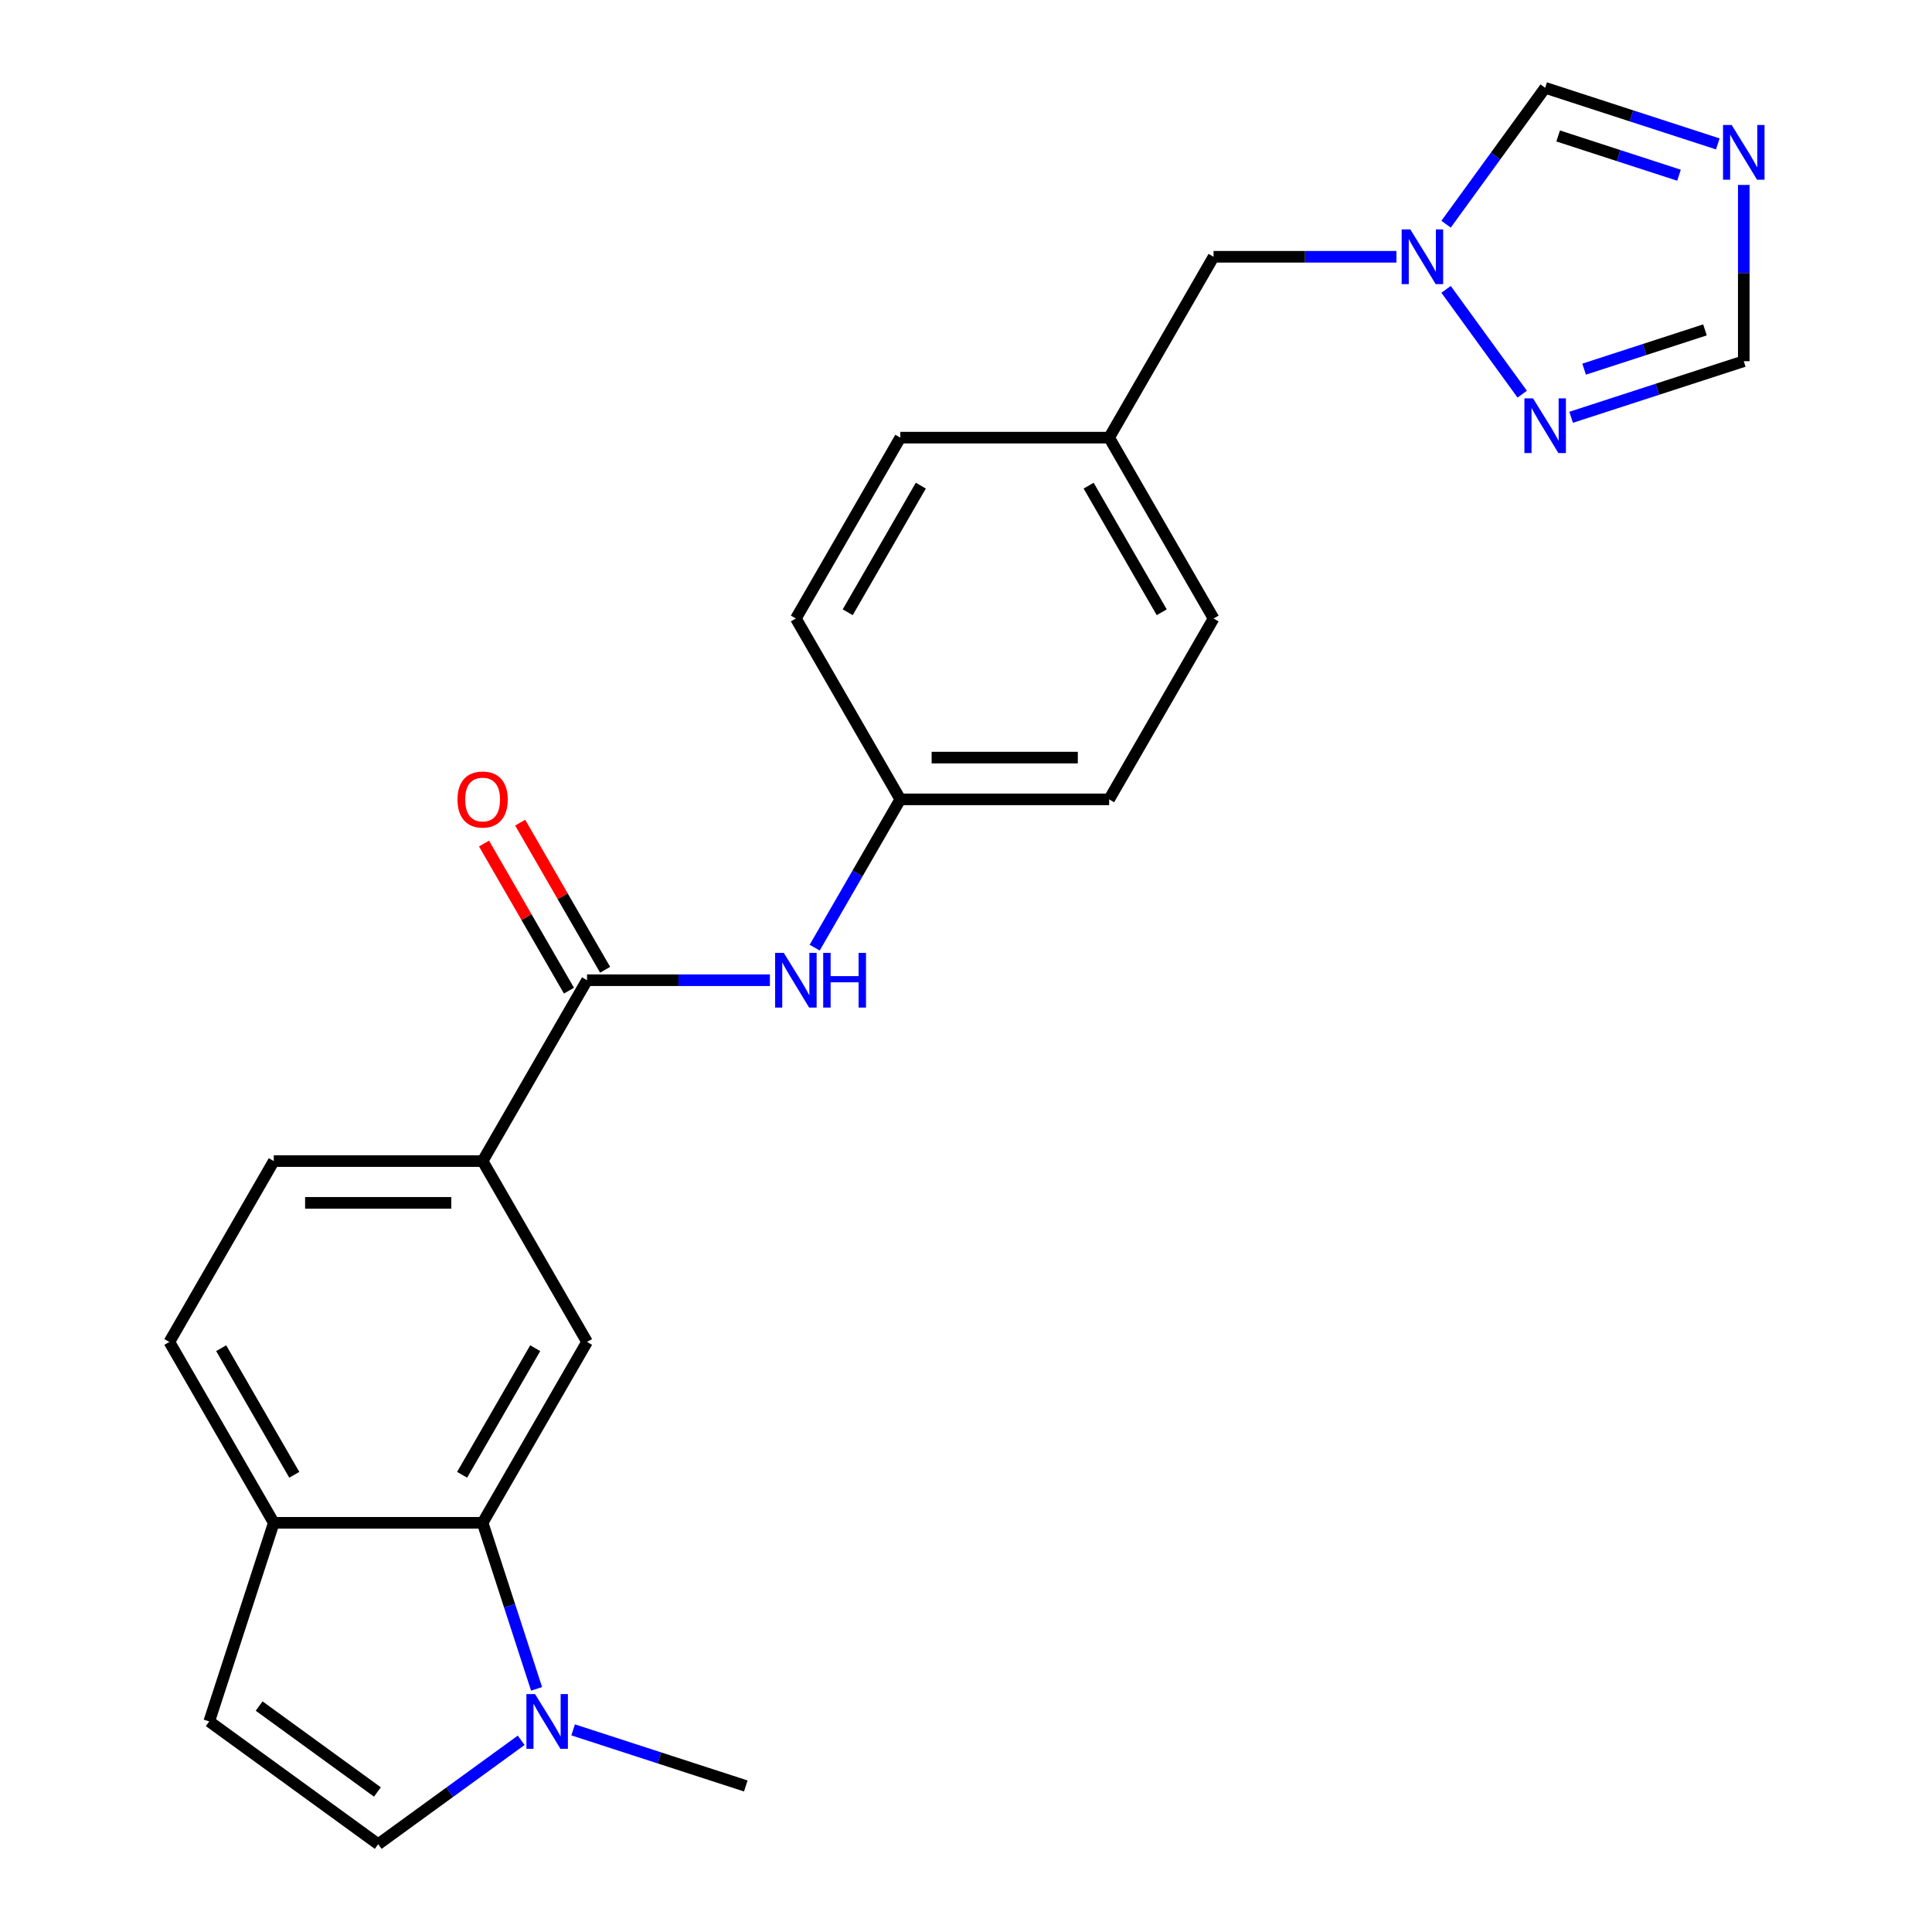 <?xml version='1.0' encoding='iso-8859-1'?>
<svg version='1.1' baseProfile='full'
              xmlns='http://www.w3.org/2000/svg'
                      xmlns:rdkit='http://www.rdkit.org/xml'
                      xmlns:xlink='http://www.w3.org/1999/xlink'
                  xml:space='preserve'
width='1000px' height='1000px' viewBox='0 0 1000 1000'>
<!-- END OF HEADER -->
<rect style='opacity:1.0;fill:#FFFFFF;stroke:none' width='1000' height='1000' x='0' y='0'> </rect>
<path class='bond-0' d='M 249.803,788.203 L 263.765,831.174' style='fill:none;fill-rule:evenodd;stroke:#000000;stroke-width:6px;stroke-linecap:butt;stroke-linejoin:miter;stroke-opacity:1' />
<path class='bond-0' d='M 263.765,831.174 L 277.728,874.146' style='fill:none;fill-rule:evenodd;stroke:#0000FF;stroke-width:6px;stroke-linecap:butt;stroke-linejoin:miter;stroke-opacity:1' />
<path class='bond-5' d='M 249.803,788.203 L 303.851,694.589' style='fill:none;fill-rule:evenodd;stroke:#000000;stroke-width:6px;stroke-linecap:butt;stroke-linejoin:miter;stroke-opacity:1' />
<path class='bond-5' d='M 239.187,763.351 L 277.021,697.822' style='fill:none;fill-rule:evenodd;stroke:#000000;stroke-width:6px;stroke-linecap:butt;stroke-linejoin:miter;stroke-opacity:1' />
<path class='bond-12' d='M 249.803,788.203 L 141.707,788.203' style='fill:none;fill-rule:evenodd;stroke:#000000;stroke-width:6px;stroke-linecap:butt;stroke-linejoin:miter;stroke-opacity:1' />
<path class='bond-6' d='M 269.764,900.775 L 232.76,927.66' style='fill:none;fill-rule:evenodd;stroke:#0000FF;stroke-width:6px;stroke-linecap:butt;stroke-linejoin:miter;stroke-opacity:1' />
<path class='bond-6' d='M 232.76,927.66 L 195.755,954.545' style='fill:none;fill-rule:evenodd;stroke:#000000;stroke-width:6px;stroke-linecap:butt;stroke-linejoin:miter;stroke-opacity:1' />
<path class='bond-23' d='M 296.649,895.376 L 341.33,909.894' style='fill:none;fill-rule:evenodd;stroke:#0000FF;stroke-width:6px;stroke-linecap:butt;stroke-linejoin:miter;stroke-opacity:1' />
<path class='bond-23' d='M 341.33,909.894 L 386.012,924.412' style='fill:none;fill-rule:evenodd;stroke:#000000;stroke-width:6px;stroke-linecap:butt;stroke-linejoin:miter;stroke-opacity:1' />
<path class='bond-1' d='M 889.135,74.49 L 844.453,59.972' style='fill:none;fill-rule:evenodd;stroke:#0000FF;stroke-width:6px;stroke-linecap:butt;stroke-linejoin:miter;stroke-opacity:1' />
<path class='bond-1' d='M 844.453,59.972 L 799.772,45.455' style='fill:none;fill-rule:evenodd;stroke:#000000;stroke-width:6px;stroke-linecap:butt;stroke-linejoin:miter;stroke-opacity:1' />
<path class='bond-1' d='M 869.05,90.696 L 837.773,80.534' style='fill:none;fill-rule:evenodd;stroke:#0000FF;stroke-width:6px;stroke-linecap:butt;stroke-linejoin:miter;stroke-opacity:1' />
<path class='bond-1' d='M 837.773,80.534 L 806.496,70.371' style='fill:none;fill-rule:evenodd;stroke:#000000;stroke-width:6px;stroke-linecap:butt;stroke-linejoin:miter;stroke-opacity:1' />
<path class='bond-27' d='M 902.577,95.72 L 902.577,141.337' style='fill:none;fill-rule:evenodd;stroke:#0000FF;stroke-width:6px;stroke-linecap:butt;stroke-linejoin:miter;stroke-opacity:1' />
<path class='bond-27' d='M 902.577,141.337 L 902.577,186.954' style='fill:none;fill-rule:evenodd;stroke:#000000;stroke-width:6px;stroke-linecap:butt;stroke-linejoin:miter;stroke-opacity:1' />
<path class='bond-2' d='M 303.851,507.361 L 249.803,600.975' style='fill:none;fill-rule:evenodd;stroke:#000000;stroke-width:6px;stroke-linecap:butt;stroke-linejoin:miter;stroke-opacity:1' />
<path class='bond-9' d='M 303.851,507.361 L 351.178,507.361' style='fill:none;fill-rule:evenodd;stroke:#000000;stroke-width:6px;stroke-linecap:butt;stroke-linejoin:miter;stroke-opacity:1' />
<path class='bond-9' d='M 351.178,507.361 L 398.505,507.361' style='fill:none;fill-rule:evenodd;stroke:#0000FF;stroke-width:6px;stroke-linecap:butt;stroke-linejoin:miter;stroke-opacity:1' />
<path class='bond-13' d='M 313.212,501.957 L 291.229,463.881' style='fill:none;fill-rule:evenodd;stroke:#000000;stroke-width:6px;stroke-linecap:butt;stroke-linejoin:miter;stroke-opacity:1' />
<path class='bond-13' d='M 291.229,463.881 L 269.246,425.805' style='fill:none;fill-rule:evenodd;stroke:#FF0000;stroke-width:6px;stroke-linecap:butt;stroke-linejoin:miter;stroke-opacity:1' />
<path class='bond-13' d='M 294.49,512.766 L 272.507,474.69' style='fill:none;fill-rule:evenodd;stroke:#000000;stroke-width:6px;stroke-linecap:butt;stroke-linejoin:miter;stroke-opacity:1' />
<path class='bond-13' d='M 272.507,474.69 L 250.524,436.615' style='fill:none;fill-rule:evenodd;stroke:#FF0000;stroke-width:6px;stroke-linecap:butt;stroke-linejoin:miter;stroke-opacity:1' />
<path class='bond-3' d='M 722.792,132.906 L 675.466,132.906' style='fill:none;fill-rule:evenodd;stroke:#0000FF;stroke-width:6px;stroke-linecap:butt;stroke-linejoin:miter;stroke-opacity:1' />
<path class='bond-3' d='M 675.466,132.906 L 628.139,132.906' style='fill:none;fill-rule:evenodd;stroke:#000000;stroke-width:6px;stroke-linecap:butt;stroke-linejoin:miter;stroke-opacity:1' />
<path class='bond-4' d='M 748.486,149.768 L 787.899,204.016' style='fill:none;fill-rule:evenodd;stroke:#0000FF;stroke-width:6px;stroke-linecap:butt;stroke-linejoin:miter;stroke-opacity:1' />
<path class='bond-11' d='M 748.486,116.044 L 774.129,80.749' style='fill:none;fill-rule:evenodd;stroke:#0000FF;stroke-width:6px;stroke-linecap:butt;stroke-linejoin:miter;stroke-opacity:1' />
<path class='bond-11' d='M 774.129,80.749 L 799.772,45.455' style='fill:none;fill-rule:evenodd;stroke:#000000;stroke-width:6px;stroke-linecap:butt;stroke-linejoin:miter;stroke-opacity:1' />
<path class='bond-10' d='M 813.214,215.99 L 857.896,201.472' style='fill:none;fill-rule:evenodd;stroke:#0000FF;stroke-width:6px;stroke-linecap:butt;stroke-linejoin:miter;stroke-opacity:1' />
<path class='bond-10' d='M 857.896,201.472 L 902.577,186.954' style='fill:none;fill-rule:evenodd;stroke:#000000;stroke-width:6px;stroke-linecap:butt;stroke-linejoin:miter;stroke-opacity:1' />
<path class='bond-10' d='M 819.938,191.073 L 851.215,180.911' style='fill:none;fill-rule:evenodd;stroke:#0000FF;stroke-width:6px;stroke-linecap:butt;stroke-linejoin:miter;stroke-opacity:1' />
<path class='bond-10' d='M 851.215,180.911 L 882.492,170.748' style='fill:none;fill-rule:evenodd;stroke:#000000;stroke-width:6px;stroke-linecap:butt;stroke-linejoin:miter;stroke-opacity:1' />
<path class='bond-7' d='M 303.851,694.589 L 249.803,600.975' style='fill:none;fill-rule:evenodd;stroke:#000000;stroke-width:6px;stroke-linecap:butt;stroke-linejoin:miter;stroke-opacity:1' />
<path class='bond-24' d='M 195.755,954.545 L 108.304,891.008' style='fill:none;fill-rule:evenodd;stroke:#000000;stroke-width:6px;stroke-linecap:butt;stroke-linejoin:miter;stroke-opacity:1' />
<path class='bond-24' d='M 195.345,927.525 L 134.129,883.049' style='fill:none;fill-rule:evenodd;stroke:#000000;stroke-width:6px;stroke-linecap:butt;stroke-linejoin:miter;stroke-opacity:1' />
<path class='bond-25' d='M 249.803,600.975 L 141.707,600.975' style='fill:none;fill-rule:evenodd;stroke:#000000;stroke-width:6px;stroke-linecap:butt;stroke-linejoin:miter;stroke-opacity:1' />
<path class='bond-25' d='M 233.589,622.594 L 157.921,622.594' style='fill:none;fill-rule:evenodd;stroke:#000000;stroke-width:6px;stroke-linecap:butt;stroke-linejoin:miter;stroke-opacity:1' />
<path class='bond-8' d='M 108.304,891.008 L 141.707,788.203' style='fill:none;fill-rule:evenodd;stroke:#000000;stroke-width:6px;stroke-linecap:butt;stroke-linejoin:miter;stroke-opacity:1' />
<path class='bond-17' d='M 421.682,490.499 L 443.839,452.123' style='fill:none;fill-rule:evenodd;stroke:#0000FF;stroke-width:6px;stroke-linecap:butt;stroke-linejoin:miter;stroke-opacity:1' />
<path class='bond-17' d='M 443.839,452.123 L 465.995,413.748' style='fill:none;fill-rule:evenodd;stroke:#000000;stroke-width:6px;stroke-linecap:butt;stroke-linejoin:miter;stroke-opacity:1' />
<path class='bond-15' d='M 141.707,788.203 L 87.659,694.589' style='fill:none;fill-rule:evenodd;stroke:#000000;stroke-width:6px;stroke-linecap:butt;stroke-linejoin:miter;stroke-opacity:1' />
<path class='bond-15' d='M 152.323,763.351 L 114.489,697.822' style='fill:none;fill-rule:evenodd;stroke:#000000;stroke-width:6px;stroke-linecap:butt;stroke-linejoin:miter;stroke-opacity:1' />
<path class='bond-14' d='M 141.707,600.975 L 87.659,694.589' style='fill:none;fill-rule:evenodd;stroke:#000000;stroke-width:6px;stroke-linecap:butt;stroke-linejoin:miter;stroke-opacity:1' />
<path class='bond-16' d='M 628.139,132.906 L 574.091,226.52' style='fill:none;fill-rule:evenodd;stroke:#000000;stroke-width:6px;stroke-linecap:butt;stroke-linejoin:miter;stroke-opacity:1' />
<path class='bond-19' d='M 465.995,413.748 L 574.091,413.748' style='fill:none;fill-rule:evenodd;stroke:#000000;stroke-width:6px;stroke-linecap:butt;stroke-linejoin:miter;stroke-opacity:1' />
<path class='bond-19' d='M 482.209,392.128 L 557.876,392.128' style='fill:none;fill-rule:evenodd;stroke:#000000;stroke-width:6px;stroke-linecap:butt;stroke-linejoin:miter;stroke-opacity:1' />
<path class='bond-20' d='M 465.995,413.748 L 411.947,320.134' style='fill:none;fill-rule:evenodd;stroke:#000000;stroke-width:6px;stroke-linecap:butt;stroke-linejoin:miter;stroke-opacity:1' />
<path class='bond-18' d='M 574.091,226.52 L 465.995,226.52' style='fill:none;fill-rule:evenodd;stroke:#000000;stroke-width:6px;stroke-linecap:butt;stroke-linejoin:miter;stroke-opacity:1' />
<path class='bond-26' d='M 574.091,226.52 L 628.139,320.134' style='fill:none;fill-rule:evenodd;stroke:#000000;stroke-width:6px;stroke-linecap:butt;stroke-linejoin:miter;stroke-opacity:1' />
<path class='bond-26' d='M 563.475,251.372 L 601.309,316.901' style='fill:none;fill-rule:evenodd;stroke:#000000;stroke-width:6px;stroke-linecap:butt;stroke-linejoin:miter;stroke-opacity:1' />
<path class='bond-21' d='M 574.091,413.748 L 628.139,320.134' style='fill:none;fill-rule:evenodd;stroke:#000000;stroke-width:6px;stroke-linecap:butt;stroke-linejoin:miter;stroke-opacity:1' />
<path class='bond-22' d='M 411.947,320.134 L 465.995,226.52' style='fill:none;fill-rule:evenodd;stroke:#000000;stroke-width:6px;stroke-linecap:butt;stroke-linejoin:miter;stroke-opacity:1' />
<path class='bond-22' d='M 438.777,316.901 L 476.61,251.372' style='fill:none;fill-rule:evenodd;stroke:#000000;stroke-width:6px;stroke-linecap:butt;stroke-linejoin:miter;stroke-opacity:1' />
<path  class='atom-1' d='M 276.946 876.848
L 286.226 891.848
Q 287.146 893.328, 288.626 896.008
Q 290.106 898.688, 290.186 898.848
L 290.186 876.848
L 293.946 876.848
L 293.946 905.168
L 290.066 905.168
L 280.106 888.768
Q 278.946 886.848, 277.706 884.648
Q 276.506 882.448, 276.146 881.768
L 276.146 905.168
L 272.466 905.168
L 272.466 876.848
L 276.946 876.848
' fill='#0000FF'/>
<path  class='atom-2' d='M 896.317 64.698
L 905.597 79.698
Q 906.517 81.178, 907.997 83.858
Q 909.477 86.538, 909.557 86.698
L 909.557 64.698
L 913.317 64.698
L 913.317 93.018
L 909.437 93.018
L 899.477 76.618
Q 898.317 74.698, 897.077 72.498
Q 895.877 70.298, 895.517 69.618
L 895.517 93.018
L 891.837 93.018
L 891.837 64.698
L 896.317 64.698
' fill='#0000FF'/>
<path  class='atom-4' d='M 729.975 118.746
L 739.255 133.746
Q 740.175 135.226, 741.655 137.906
Q 743.135 140.586, 743.215 140.746
L 743.215 118.746
L 746.975 118.746
L 746.975 147.066
L 743.095 147.066
L 733.135 130.666
Q 731.975 128.746, 730.735 126.546
Q 729.535 124.346, 729.175 123.666
L 729.175 147.066
L 725.495 147.066
L 725.495 118.746
L 729.975 118.746
' fill='#0000FF'/>
<path  class='atom-5' d='M 793.512 206.197
L 802.792 221.197
Q 803.712 222.677, 805.192 225.357
Q 806.672 228.037, 806.752 228.197
L 806.752 206.197
L 810.512 206.197
L 810.512 234.517
L 806.632 234.517
L 796.672 218.117
Q 795.512 216.197, 794.272 213.997
Q 793.072 211.797, 792.712 211.117
L 792.712 234.517
L 789.032 234.517
L 789.032 206.197
L 793.512 206.197
' fill='#0000FF'/>
<path  class='atom-10' d='M 405.687 493.201
L 414.967 508.201
Q 415.887 509.681, 417.367 512.361
Q 418.847 515.041, 418.927 515.201
L 418.927 493.201
L 422.687 493.201
L 422.687 521.521
L 418.807 521.521
L 408.847 505.121
Q 407.687 503.201, 406.447 501.001
Q 405.247 498.801, 404.887 498.121
L 404.887 521.521
L 401.207 521.521
L 401.207 493.201
L 405.687 493.201
' fill='#0000FF'/>
<path  class='atom-10' d='M 426.087 493.201
L 429.927 493.201
L 429.927 505.241
L 444.407 505.241
L 444.407 493.201
L 448.247 493.201
L 448.247 521.521
L 444.407 521.521
L 444.407 508.441
L 429.927 508.441
L 429.927 521.521
L 426.087 521.521
L 426.087 493.201
' fill='#0000FF'/>
<path  class='atom-14' d='M 236.803 413.828
Q 236.803 407.028, 240.163 403.228
Q 243.523 399.428, 249.803 399.428
Q 256.083 399.428, 259.443 403.228
Q 262.803 407.028, 262.803 413.828
Q 262.803 420.708, 259.403 424.628
Q 256.003 428.508, 249.803 428.508
Q 243.563 428.508, 240.163 424.628
Q 236.803 420.748, 236.803 413.828
M 249.803 425.308
Q 254.123 425.308, 256.443 422.428
Q 258.803 419.508, 258.803 413.828
Q 258.803 408.268, 256.443 405.468
Q 254.123 402.628, 249.803 402.628
Q 245.483 402.628, 243.123 405.428
Q 240.803 408.228, 240.803 413.828
Q 240.803 419.548, 243.123 422.428
Q 245.483 425.308, 249.803 425.308
' fill='#FF0000'/>
</svg>
